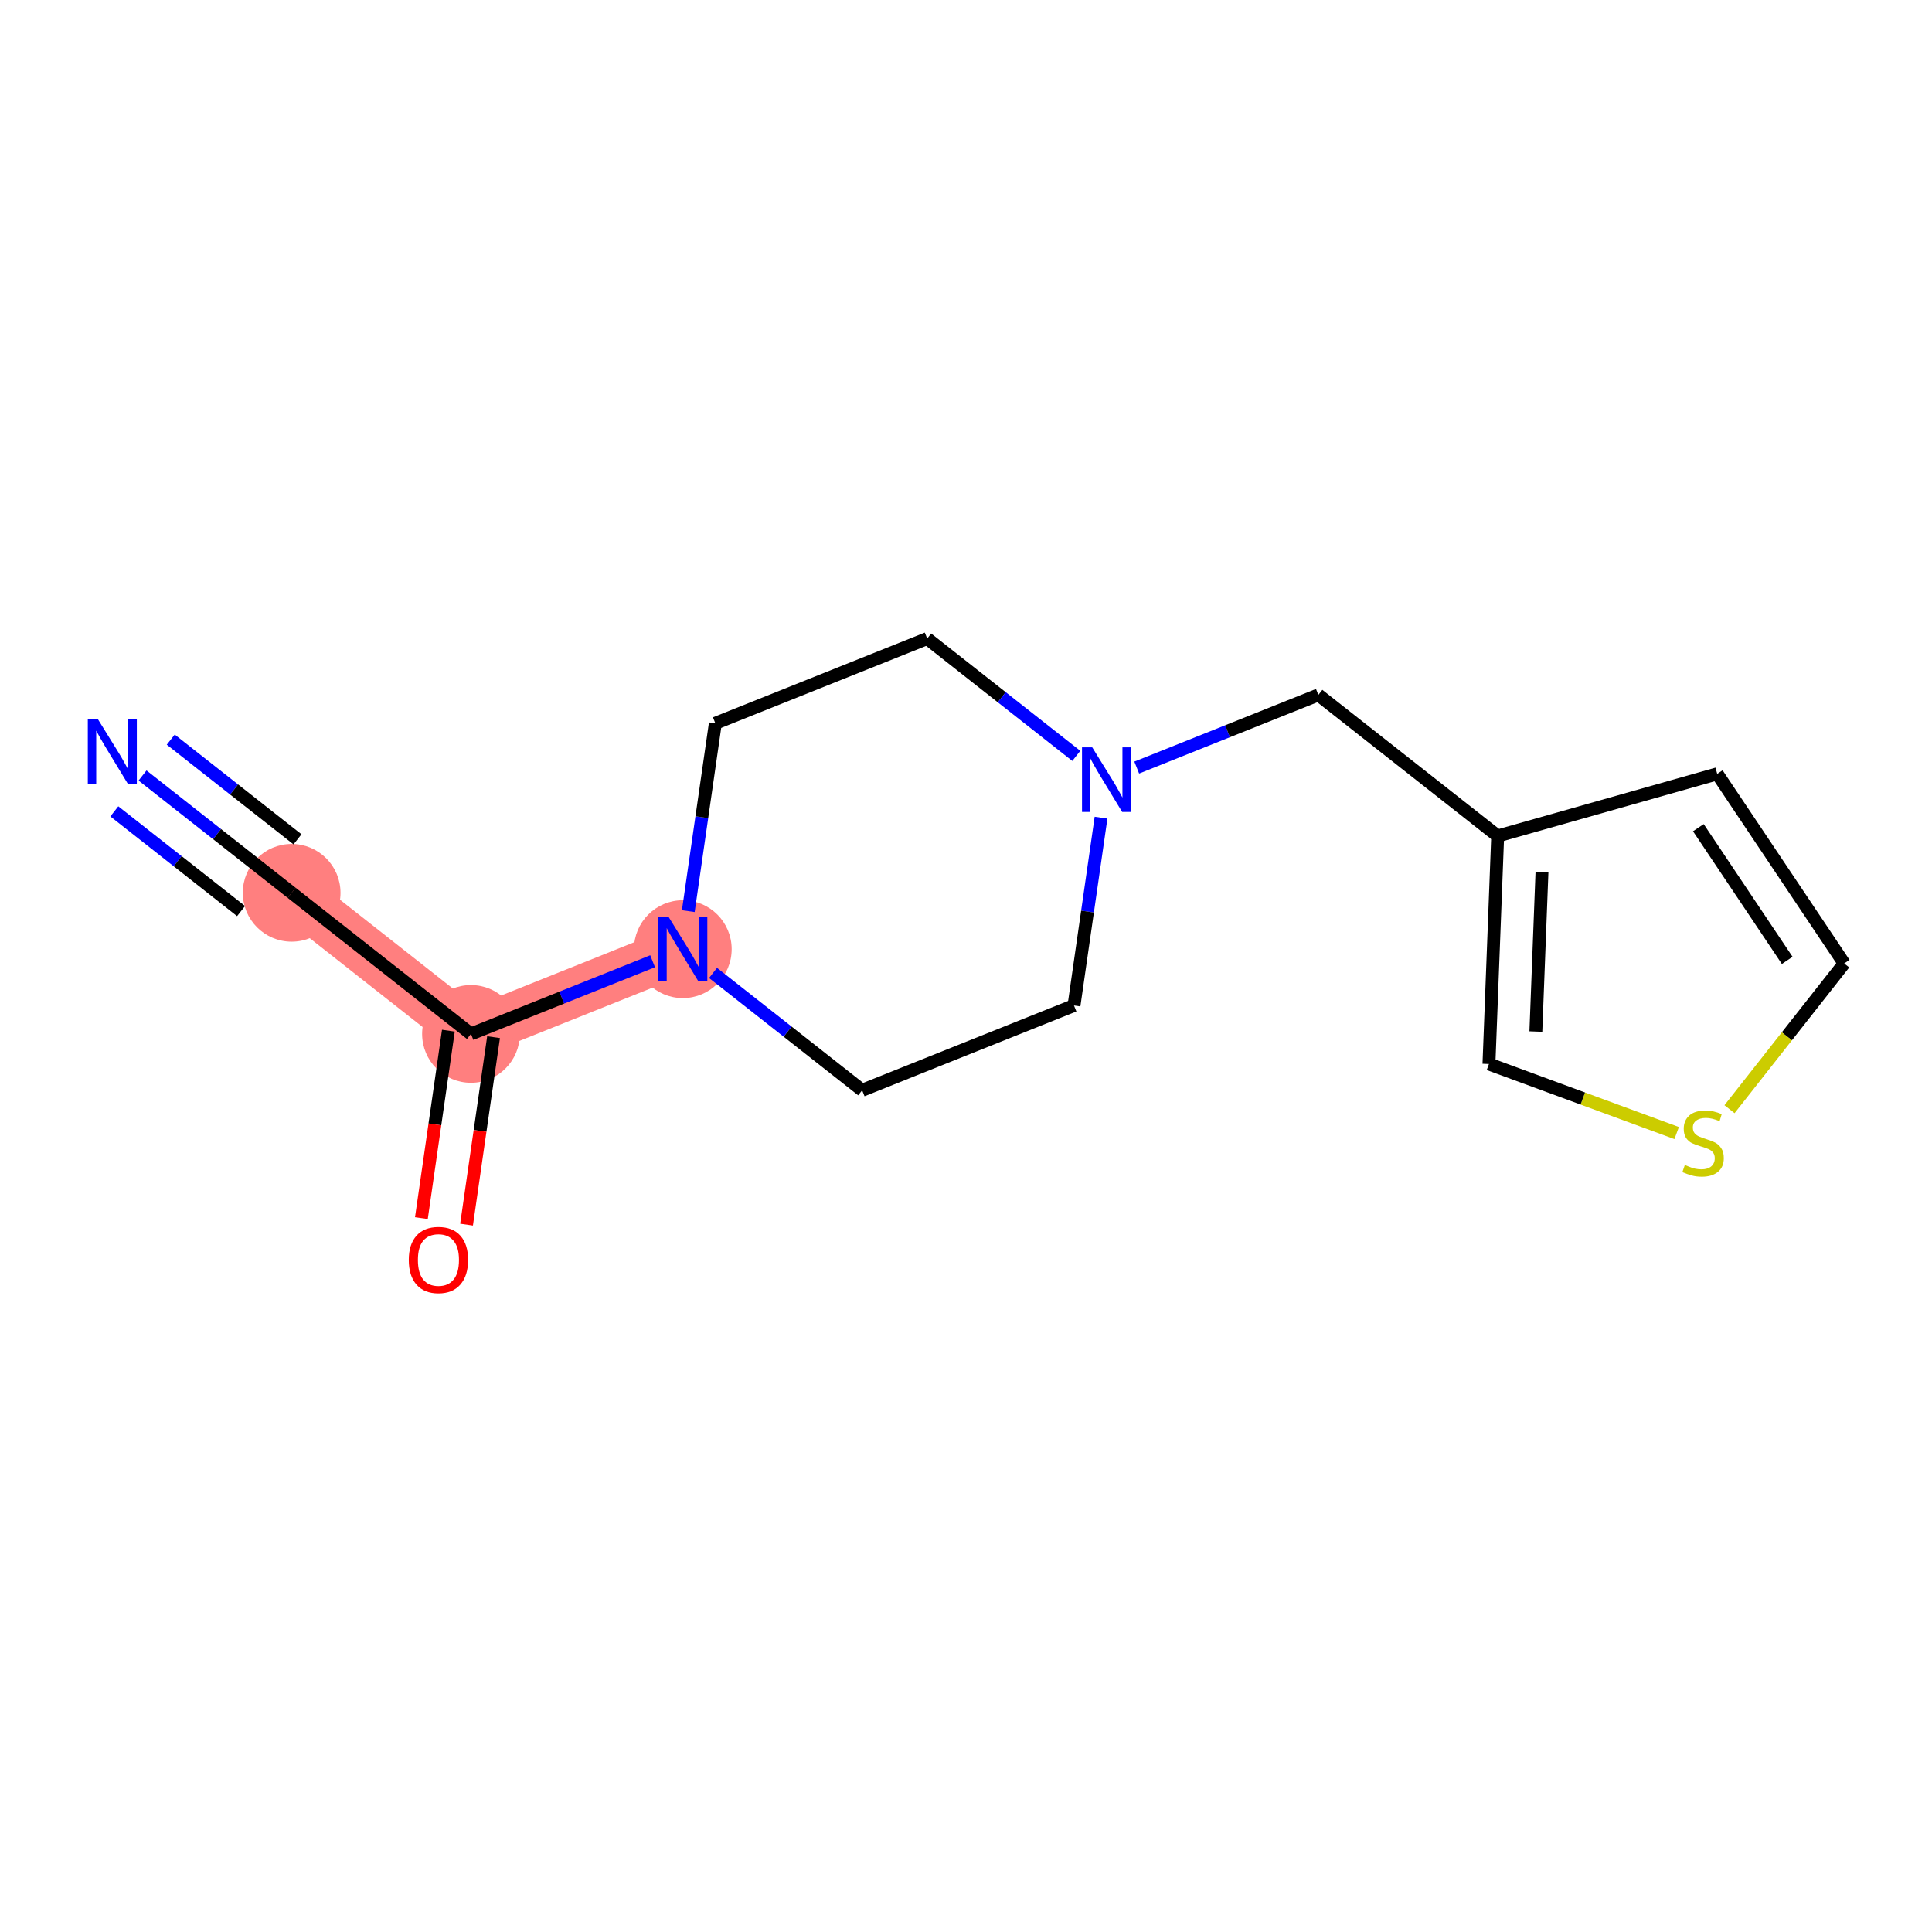<?xml version='1.0' encoding='iso-8859-1'?>
<svg version='1.1' baseProfile='full'
              xmlns='http://www.w3.org/2000/svg'
                      xmlns:rdkit='http://www.rdkit.org/xml'
                      xmlns:xlink='http://www.w3.org/1999/xlink'
                  xml:space='preserve'
width='300px' height='300px' viewBox='0 0 300 300'>
<!-- END OF HEADER -->
<rect style='opacity:1.0;fill:#FFFFFF;stroke:none' width='300' height='300' x='0' y='0'> </rect>
<rect style='opacity:1.0;fill:#FFFFFF;stroke:none' width='300' height='300' x='0' y='0'> </rect>
<path d='M 45.287,138.637 L 73.132,160.546' style='fill:none;fill-rule:evenodd;stroke:#FF7F7F;stroke-width:7.6px;stroke-linecap:butt;stroke-linejoin:miter;stroke-opacity:1' />
<path d='M 73.132,160.546 L 106.028,147.385' style='fill:none;fill-rule:evenodd;stroke:#FF7F7F;stroke-width:7.6px;stroke-linecap:butt;stroke-linejoin:miter;stroke-opacity:1' />
<ellipse cx='45.287' cy='138.637' rx='7.086' ry='7.086'  style='fill:#FF7F7F;fill-rule:evenodd;stroke:#FF7F7F;stroke-width:1.0px;stroke-linecap:butt;stroke-linejoin:miter;stroke-opacity:1' />
<ellipse cx='73.132' cy='160.546' rx='7.086' ry='7.086'  style='fill:#FF7F7F;fill-rule:evenodd;stroke:#FF7F7F;stroke-width:1.0px;stroke-linecap:butt;stroke-linejoin:miter;stroke-opacity:1' />
<ellipse cx='106.028' cy='147.385' rx='7.086' ry='7.095'  style='fill:#FF7F7F;fill-rule:evenodd;stroke:#FF7F7F;stroke-width:1.0px;stroke-linecap:butt;stroke-linejoin:miter;stroke-opacity:1' />
<path class='bond-0 atom-0 atom-1' d='M 22.133,120.42 L 33.71,129.528' style='fill:none;fill-rule:evenodd;stroke:#0000FF;stroke-width:2.0px;stroke-linecap:butt;stroke-linejoin:miter;stroke-opacity:1' />
<path class='bond-0 atom-0 atom-1' d='M 33.71,129.528 L 45.287,138.637' style='fill:none;fill-rule:evenodd;stroke:#000000;stroke-width:2.0px;stroke-linecap:butt;stroke-linejoin:miter;stroke-opacity:1' />
<path class='bond-0 atom-0 atom-1' d='M 17.751,125.989 L 27.591,133.731' style='fill:none;fill-rule:evenodd;stroke:#0000FF;stroke-width:2.0px;stroke-linecap:butt;stroke-linejoin:miter;stroke-opacity:1' />
<path class='bond-0 atom-0 atom-1' d='M 27.591,133.731 L 37.432,141.473' style='fill:none;fill-rule:evenodd;stroke:#000000;stroke-width:2.0px;stroke-linecap:butt;stroke-linejoin:miter;stroke-opacity:1' />
<path class='bond-0 atom-0 atom-1' d='M 26.514,114.851 L 36.355,122.593' style='fill:none;fill-rule:evenodd;stroke:#0000FF;stroke-width:2.0px;stroke-linecap:butt;stroke-linejoin:miter;stroke-opacity:1' />
<path class='bond-0 atom-0 atom-1' d='M 36.355,122.593 L 46.195,130.335' style='fill:none;fill-rule:evenodd;stroke:#000000;stroke-width:2.0px;stroke-linecap:butt;stroke-linejoin:miter;stroke-opacity:1' />
<path class='bond-1 atom-1 atom-2' d='M 45.287,138.637 L 73.132,160.546' style='fill:none;fill-rule:evenodd;stroke:#000000;stroke-width:2.0px;stroke-linecap:butt;stroke-linejoin:miter;stroke-opacity:1' />
<path class='bond-2 atom-2 atom-3' d='M 69.625,160.04 L 67.529,174.595' style='fill:none;fill-rule:evenodd;stroke:#000000;stroke-width:2.0px;stroke-linecap:butt;stroke-linejoin:miter;stroke-opacity:1' />
<path class='bond-2 atom-2 atom-3' d='M 67.529,174.595 L 65.433,189.15' style='fill:none;fill-rule:evenodd;stroke:#FF0000;stroke-width:2.0px;stroke-linecap:butt;stroke-linejoin:miter;stroke-opacity:1' />
<path class='bond-2 atom-2 atom-3' d='M 76.639,161.051 L 74.543,175.605' style='fill:none;fill-rule:evenodd;stroke:#000000;stroke-width:2.0px;stroke-linecap:butt;stroke-linejoin:miter;stroke-opacity:1' />
<path class='bond-2 atom-2 atom-3' d='M 74.543,175.605 L 72.446,190.16' style='fill:none;fill-rule:evenodd;stroke:#FF0000;stroke-width:2.0px;stroke-linecap:butt;stroke-linejoin:miter;stroke-opacity:1' />
<path class='bond-3 atom-2 atom-4' d='M 73.132,160.546 L 87.234,154.904' style='fill:none;fill-rule:evenodd;stroke:#000000;stroke-width:2.0px;stroke-linecap:butt;stroke-linejoin:miter;stroke-opacity:1' />
<path class='bond-3 atom-2 atom-4' d='M 87.234,154.904 L 101.337,149.262' style='fill:none;fill-rule:evenodd;stroke:#0000FF;stroke-width:2.0px;stroke-linecap:butt;stroke-linejoin:miter;stroke-opacity:1' />
<path class='bond-4 atom-4 atom-5' d='M 106.878,141.482 L 108.978,126.899' style='fill:none;fill-rule:evenodd;stroke:#0000FF;stroke-width:2.0px;stroke-linecap:butt;stroke-linejoin:miter;stroke-opacity:1' />
<path class='bond-4 atom-4 atom-5' d='M 108.978,126.899 L 111.078,112.316' style='fill:none;fill-rule:evenodd;stroke:#000000;stroke-width:2.0px;stroke-linecap:butt;stroke-linejoin:miter;stroke-opacity:1' />
<path class='bond-15 atom-15 atom-4' d='M 133.873,169.294 L 122.296,160.185' style='fill:none;fill-rule:evenodd;stroke:#000000;stroke-width:2.0px;stroke-linecap:butt;stroke-linejoin:miter;stroke-opacity:1' />
<path class='bond-15 atom-15 atom-4' d='M 122.296,160.185 L 110.719,151.076' style='fill:none;fill-rule:evenodd;stroke:#0000FF;stroke-width:2.0px;stroke-linecap:butt;stroke-linejoin:miter;stroke-opacity:1' />
<path class='bond-5 atom-5 atom-6' d='M 111.078,112.316 L 143.974,99.156' style='fill:none;fill-rule:evenodd;stroke:#000000;stroke-width:2.0px;stroke-linecap:butt;stroke-linejoin:miter;stroke-opacity:1' />
<path class='bond-6 atom-6 atom-7' d='M 143.974,99.156 L 155.551,108.265' style='fill:none;fill-rule:evenodd;stroke:#000000;stroke-width:2.0px;stroke-linecap:butt;stroke-linejoin:miter;stroke-opacity:1' />
<path class='bond-6 atom-6 atom-7' d='M 155.551,108.265 L 167.128,117.374' style='fill:none;fill-rule:evenodd;stroke:#0000FF;stroke-width:2.0px;stroke-linecap:butt;stroke-linejoin:miter;stroke-opacity:1' />
<path class='bond-7 atom-7 atom-8' d='M 176.51,119.188 L 190.613,113.546' style='fill:none;fill-rule:evenodd;stroke:#0000FF;stroke-width:2.0px;stroke-linecap:butt;stroke-linejoin:miter;stroke-opacity:1' />
<path class='bond-7 atom-7 atom-8' d='M 190.613,113.546 L 204.715,107.904' style='fill:none;fill-rule:evenodd;stroke:#000000;stroke-width:2.0px;stroke-linecap:butt;stroke-linejoin:miter;stroke-opacity:1' />
<path class='bond-13 atom-7 atom-14' d='M 170.969,126.967 L 168.869,141.55' style='fill:none;fill-rule:evenodd;stroke:#0000FF;stroke-width:2.0px;stroke-linecap:butt;stroke-linejoin:miter;stroke-opacity:1' />
<path class='bond-13 atom-7 atom-14' d='M 168.869,141.55 L 166.769,156.133' style='fill:none;fill-rule:evenodd;stroke:#000000;stroke-width:2.0px;stroke-linecap:butt;stroke-linejoin:miter;stroke-opacity:1' />
<path class='bond-8 atom-8 atom-9' d='M 204.715,107.904 L 232.56,129.813' style='fill:none;fill-rule:evenodd;stroke:#000000;stroke-width:2.0px;stroke-linecap:butt;stroke-linejoin:miter;stroke-opacity:1' />
<path class='bond-9 atom-9 atom-10' d='M 232.56,129.813 L 266.651,120.163' style='fill:none;fill-rule:evenodd;stroke:#000000;stroke-width:2.0px;stroke-linecap:butt;stroke-linejoin:miter;stroke-opacity:1' />
<path class='bond-16 atom-13 atom-9' d='M 231.203,165.217 L 232.56,129.813' style='fill:none;fill-rule:evenodd;stroke:#000000;stroke-width:2.0px;stroke-linecap:butt;stroke-linejoin:miter;stroke-opacity:1' />
<path class='bond-16 atom-13 atom-9' d='M 238.487,160.178 L 239.438,135.395' style='fill:none;fill-rule:evenodd;stroke:#000000;stroke-width:2.0px;stroke-linecap:butt;stroke-linejoin:miter;stroke-opacity:1' />
<path class='bond-10 atom-10 atom-11' d='M 266.651,120.163 L 286.364,149.604' style='fill:none;fill-rule:evenodd;stroke:#000000;stroke-width:2.0px;stroke-linecap:butt;stroke-linejoin:miter;stroke-opacity:1' />
<path class='bond-10 atom-10 atom-11' d='M 263.72,128.522 L 277.519,149.13' style='fill:none;fill-rule:evenodd;stroke:#000000;stroke-width:2.0px;stroke-linecap:butt;stroke-linejoin:miter;stroke-opacity:1' />
<path class='bond-11 atom-11 atom-12' d='M 286.364,149.604 L 277.461,160.919' style='fill:none;fill-rule:evenodd;stroke:#000000;stroke-width:2.0px;stroke-linecap:butt;stroke-linejoin:miter;stroke-opacity:1' />
<path class='bond-11 atom-11 atom-12' d='M 277.461,160.919 L 268.558,172.234' style='fill:none;fill-rule:evenodd;stroke:#CCCC00;stroke-width:2.0px;stroke-linecap:butt;stroke-linejoin:miter;stroke-opacity:1' />
<path class='bond-12 atom-12 atom-13' d='M 260.352,175.94 L 245.778,170.578' style='fill:none;fill-rule:evenodd;stroke:#CCCC00;stroke-width:2.0px;stroke-linecap:butt;stroke-linejoin:miter;stroke-opacity:1' />
<path class='bond-12 atom-12 atom-13' d='M 245.778,170.578 L 231.203,165.217' style='fill:none;fill-rule:evenodd;stroke:#000000;stroke-width:2.0px;stroke-linecap:butt;stroke-linejoin:miter;stroke-opacity:1' />
<path class='bond-14 atom-14 atom-15' d='M 166.769,156.133 L 133.873,169.294' style='fill:none;fill-rule:evenodd;stroke:#000000;stroke-width:2.0px;stroke-linecap:butt;stroke-linejoin:miter;stroke-opacity:1' />
<path  class='atom-0' d='M 15.224 111.712
L 18.512 117.026
Q 18.838 117.551, 19.362 118.5
Q 19.886 119.45, 19.915 119.506
L 19.915 111.712
L 21.247 111.712
L 21.247 121.746
L 19.872 121.746
L 16.343 115.935
Q 15.932 115.255, 15.493 114.475
Q 15.068 113.696, 14.94 113.455
L 14.94 121.746
L 13.636 121.746
L 13.636 111.712
L 15.224 111.712
' fill='#0000FF'/>
<path  class='atom-3' d='M 63.475 195.643
Q 63.475 193.233, 64.666 191.887
Q 65.856 190.541, 68.081 190.541
Q 70.306 190.541, 71.497 191.887
Q 72.687 193.233, 72.687 195.643
Q 72.687 198.08, 71.482 199.469
Q 70.278 200.844, 68.081 200.844
Q 65.87 200.844, 64.666 199.469
Q 63.475 198.094, 63.475 195.643
M 68.081 199.71
Q 69.612 199.71, 70.434 198.69
Q 71.27 197.655, 71.27 195.643
Q 71.27 193.673, 70.434 192.681
Q 69.612 191.674, 68.081 191.674
Q 66.55 191.674, 65.714 192.667
Q 64.892 193.659, 64.892 195.643
Q 64.892 197.669, 65.714 198.69
Q 66.55 199.71, 68.081 199.71
' fill='#FF0000'/>
<path  class='atom-4' d='M 103.81 142.368
L 107.098 147.683
Q 107.424 148.207, 107.948 149.157
Q 108.472 150.106, 108.501 150.163
L 108.501 142.368
L 109.833 142.368
L 109.833 152.402
L 108.458 152.402
L 104.929 146.592
Q 104.518 145.911, 104.079 145.132
Q 103.654 144.352, 103.526 144.111
L 103.526 152.402
L 102.222 152.402
L 102.222 142.368
L 103.81 142.368
' fill='#0000FF'/>
<path  class='atom-7' d='M 169.601 116.048
L 172.889 121.362
Q 173.215 121.887, 173.74 122.836
Q 174.264 123.786, 174.292 123.842
L 174.292 116.048
L 175.625 116.048
L 175.625 126.082
L 174.25 126.082
L 170.721 120.271
Q 170.31 119.591, 169.871 118.811
Q 169.445 118.032, 169.318 117.791
L 169.318 126.082
L 168.014 126.082
L 168.014 116.048
L 169.601 116.048
' fill='#0000FF'/>
<path  class='atom-12' d='M 261.621 180.893
Q 261.734 180.935, 262.202 181.134
Q 262.669 181.332, 263.18 181.46
Q 263.704 181.573, 264.214 181.573
Q 265.164 181.573, 265.717 181.119
Q 266.269 180.652, 266.269 179.844
Q 266.269 179.291, 265.986 178.951
Q 265.717 178.611, 265.291 178.427
Q 264.866 178.242, 264.158 178.03
Q 263.265 177.761, 262.726 177.506
Q 262.202 177.25, 261.819 176.712
Q 261.451 176.173, 261.451 175.266
Q 261.451 174.005, 262.301 173.226
Q 263.166 172.446, 264.866 172.446
Q 266.028 172.446, 267.346 172.999
L 267.02 174.09
Q 265.816 173.594, 264.909 173.594
Q 263.931 173.594, 263.392 174.005
Q 262.854 174.402, 262.868 175.096
Q 262.868 175.635, 263.137 175.961
Q 263.421 176.287, 263.817 176.471
Q 264.228 176.655, 264.909 176.868
Q 265.816 177.151, 266.354 177.435
Q 266.893 177.718, 267.275 178.299
Q 267.672 178.866, 267.672 179.844
Q 267.672 181.233, 266.737 181.984
Q 265.816 182.721, 264.271 182.721
Q 263.378 182.721, 262.698 182.523
Q 262.032 182.338, 261.238 182.012
L 261.621 180.893
' fill='#CCCC00'/>
</svg>
